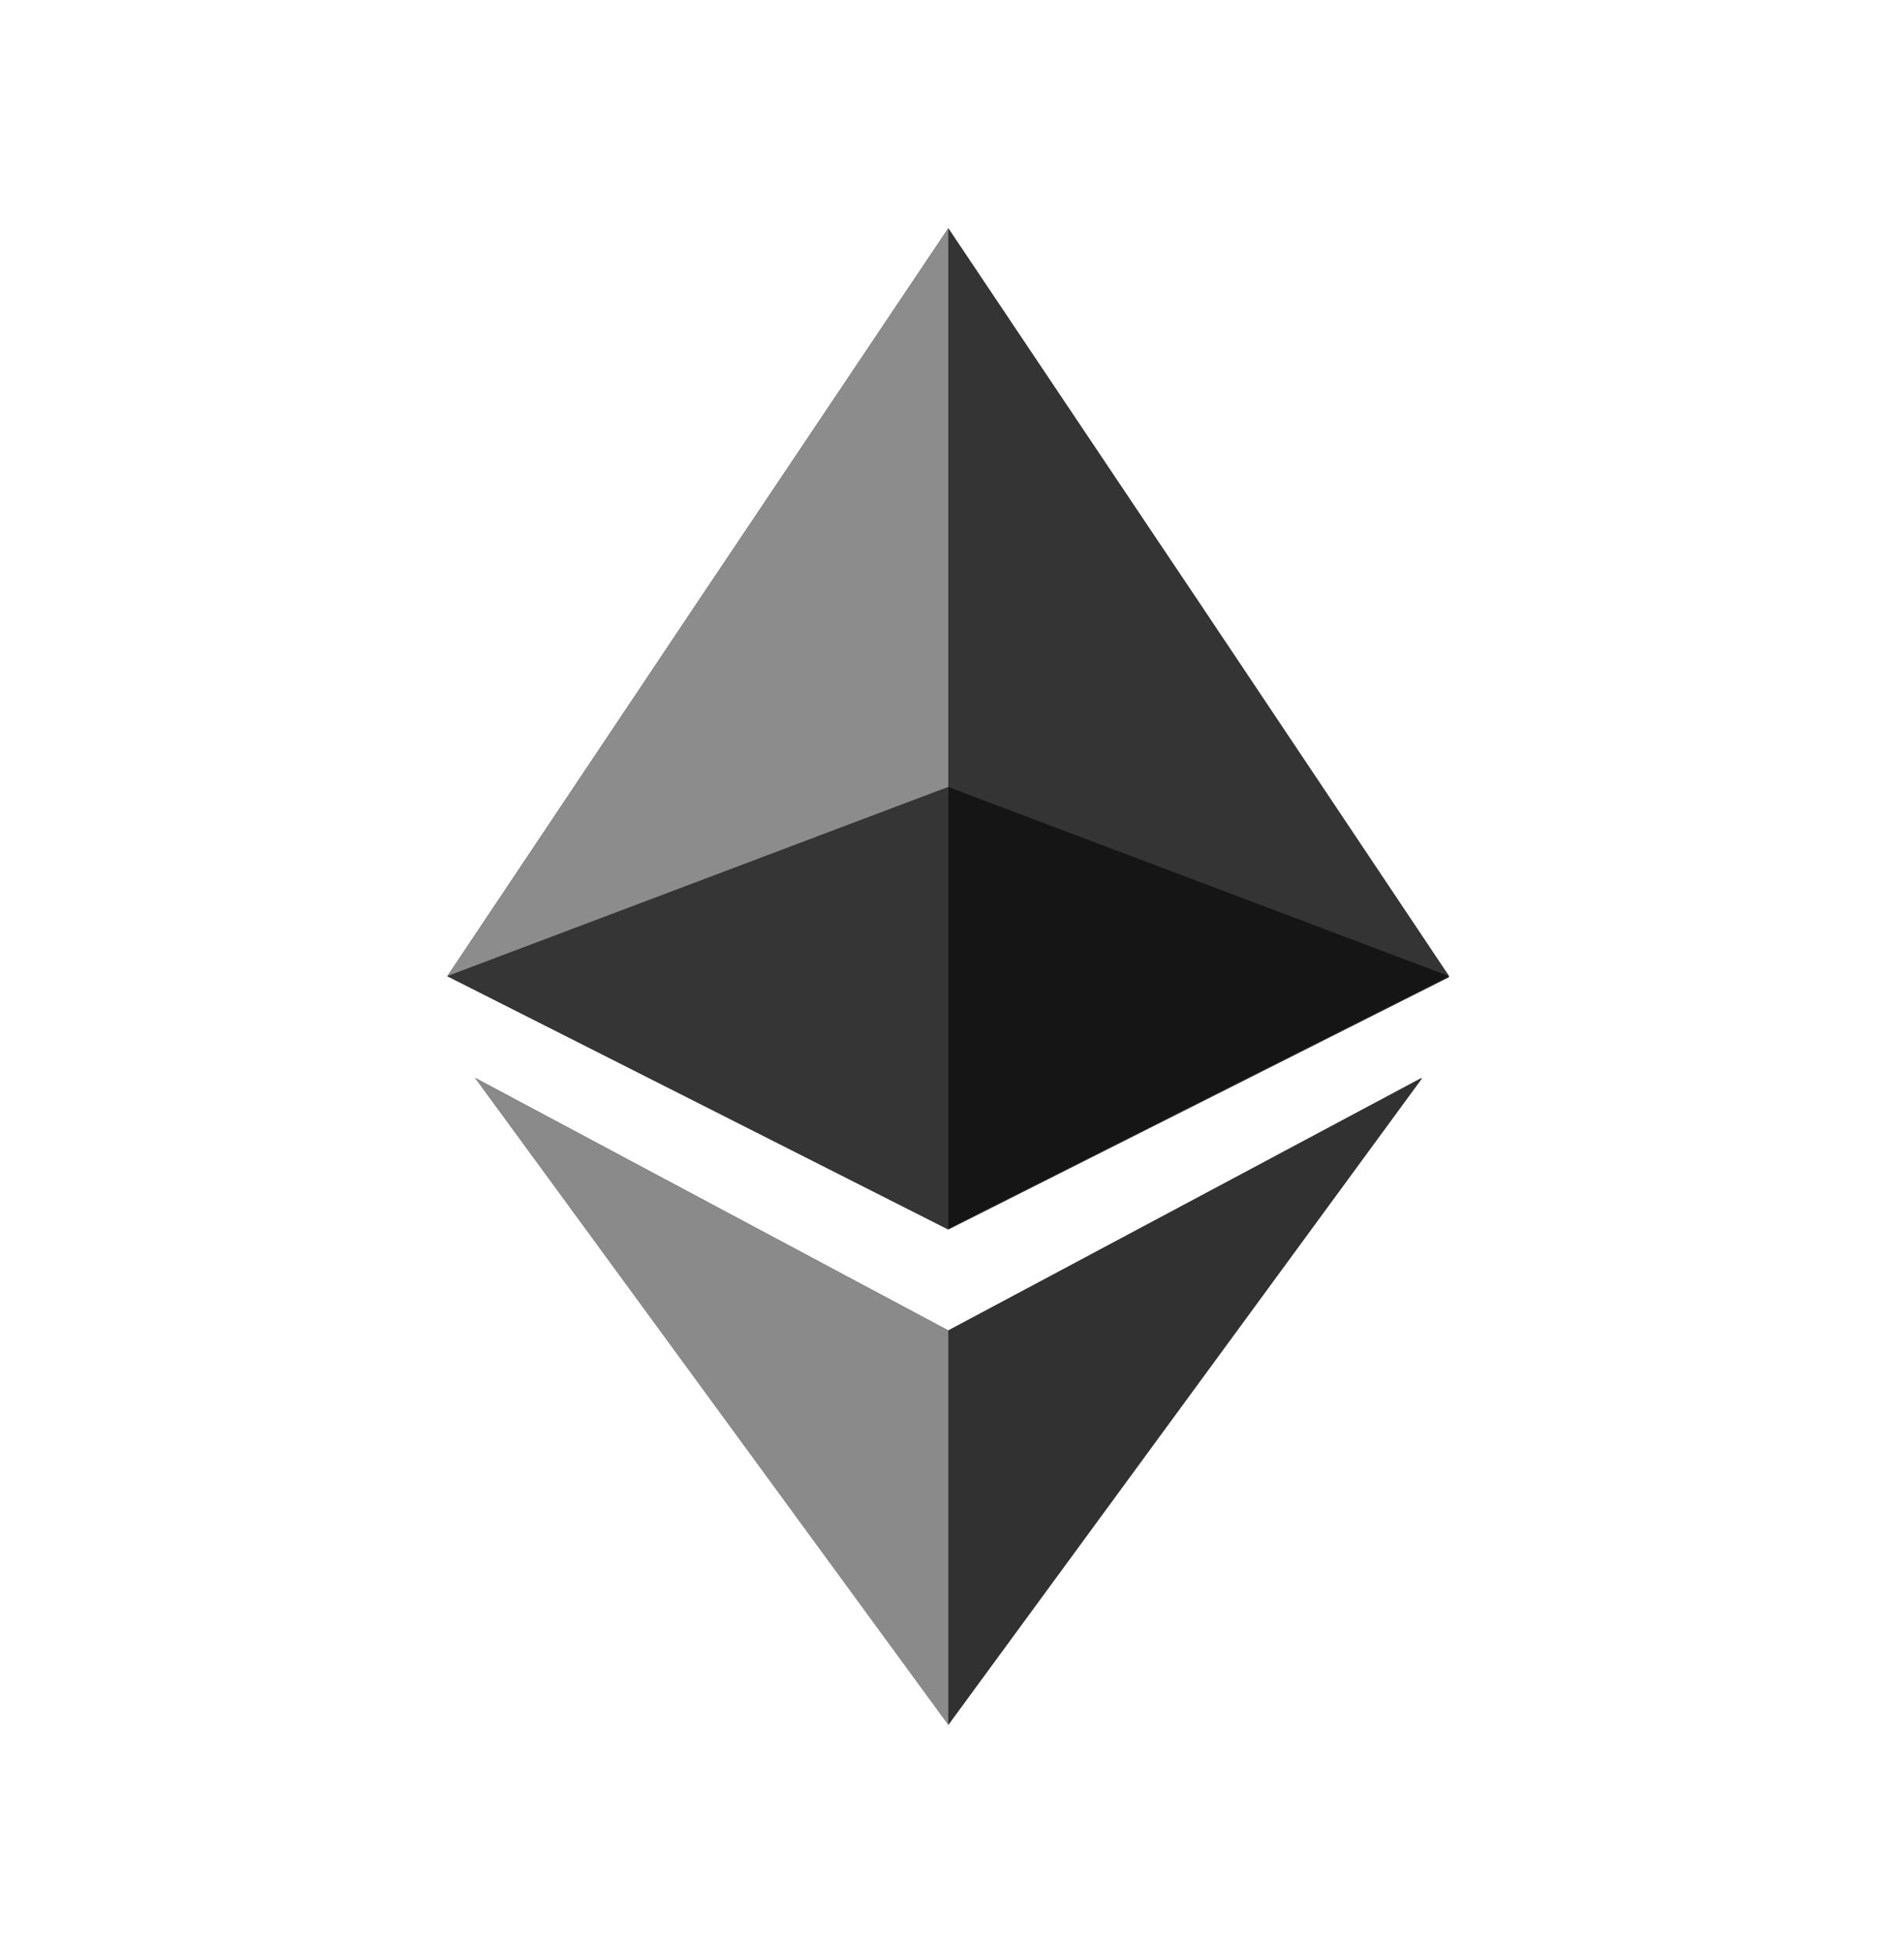 <svg width="40" height="41" viewBox="0 0 40 41" fill="none" xmlns="http://www.w3.org/2000/svg">
<g clip-path="url(#clip0_207_2985)">
<path fill-rule="evenodd" clip-rule="evenodd" d="M19.922 0.5C23.878 0.5 27.744 1.673 31.033 3.871C34.322 6.068 36.886 9.192 38.4 12.846C39.913 16.501 40.309 20.522 39.538 24.402C38.766 28.281 36.861 31.845 34.064 34.642C31.267 37.439 27.703 39.344 23.824 40.116C19.944 40.887 15.923 40.491 12.268 38.978C8.614 37.464 5.49 34.9 3.292 31.611C1.095 28.322 -0.078 24.456 -0.078 20.5C-0.078 15.196 2.029 10.109 5.78 6.358C9.53 2.607 14.617 0.5 19.922 0.5V0.5Z" fill="none"/>
<path fill-rule="evenodd" clip-rule="evenodd" d="M19.922 4.794L25.183 12.656L30.445 20.52L19.922 25.822L9.398 20.5L14.66 12.636L19.922 4.794ZM19.922 27.94L9.982 22.636L19.922 36.205L29.862 22.636L19.922 27.94Z" fill="#343434"/>
<path fill-rule="evenodd" clip-rule="evenodd" d="M19.922 4.794L25.184 12.636L30.445 20.5L19.922 16.527V4.794Z" fill="#343434"/>
<path fill-rule="evenodd" clip-rule="evenodd" d="M19.922 27.94L29.882 22.637L19.922 36.226V27.94Z" fill="#313131"/>
<path fill-rule="evenodd" clip-rule="evenodd" d="M19.922 16.527L30.445 20.5L19.922 25.802V16.527Z" fill="#151515"/>
<path fill-rule="evenodd" clip-rule="evenodd" d="M19.922 4.794L14.66 12.636L9.398 20.5L19.922 16.527V4.794Z" fill="#8C8C8C"/>
<path fill-rule="evenodd" clip-rule="evenodd" d="M19.922 27.94L9.982 22.637L19.922 36.226V27.94Z" fill="#8A8A8A"/>
<path fill-rule="evenodd" clip-rule="evenodd" d="M19.922 16.527L9.398 20.5L19.922 25.802V16.527Z" fill="#353535"/>
</g>
<defs>
<clipPath id="clip0_207_2985">
<rect width="40" height="40" fill="white" transform="translate(0 0.5)"/>
</clipPath>
</defs>
</svg>
